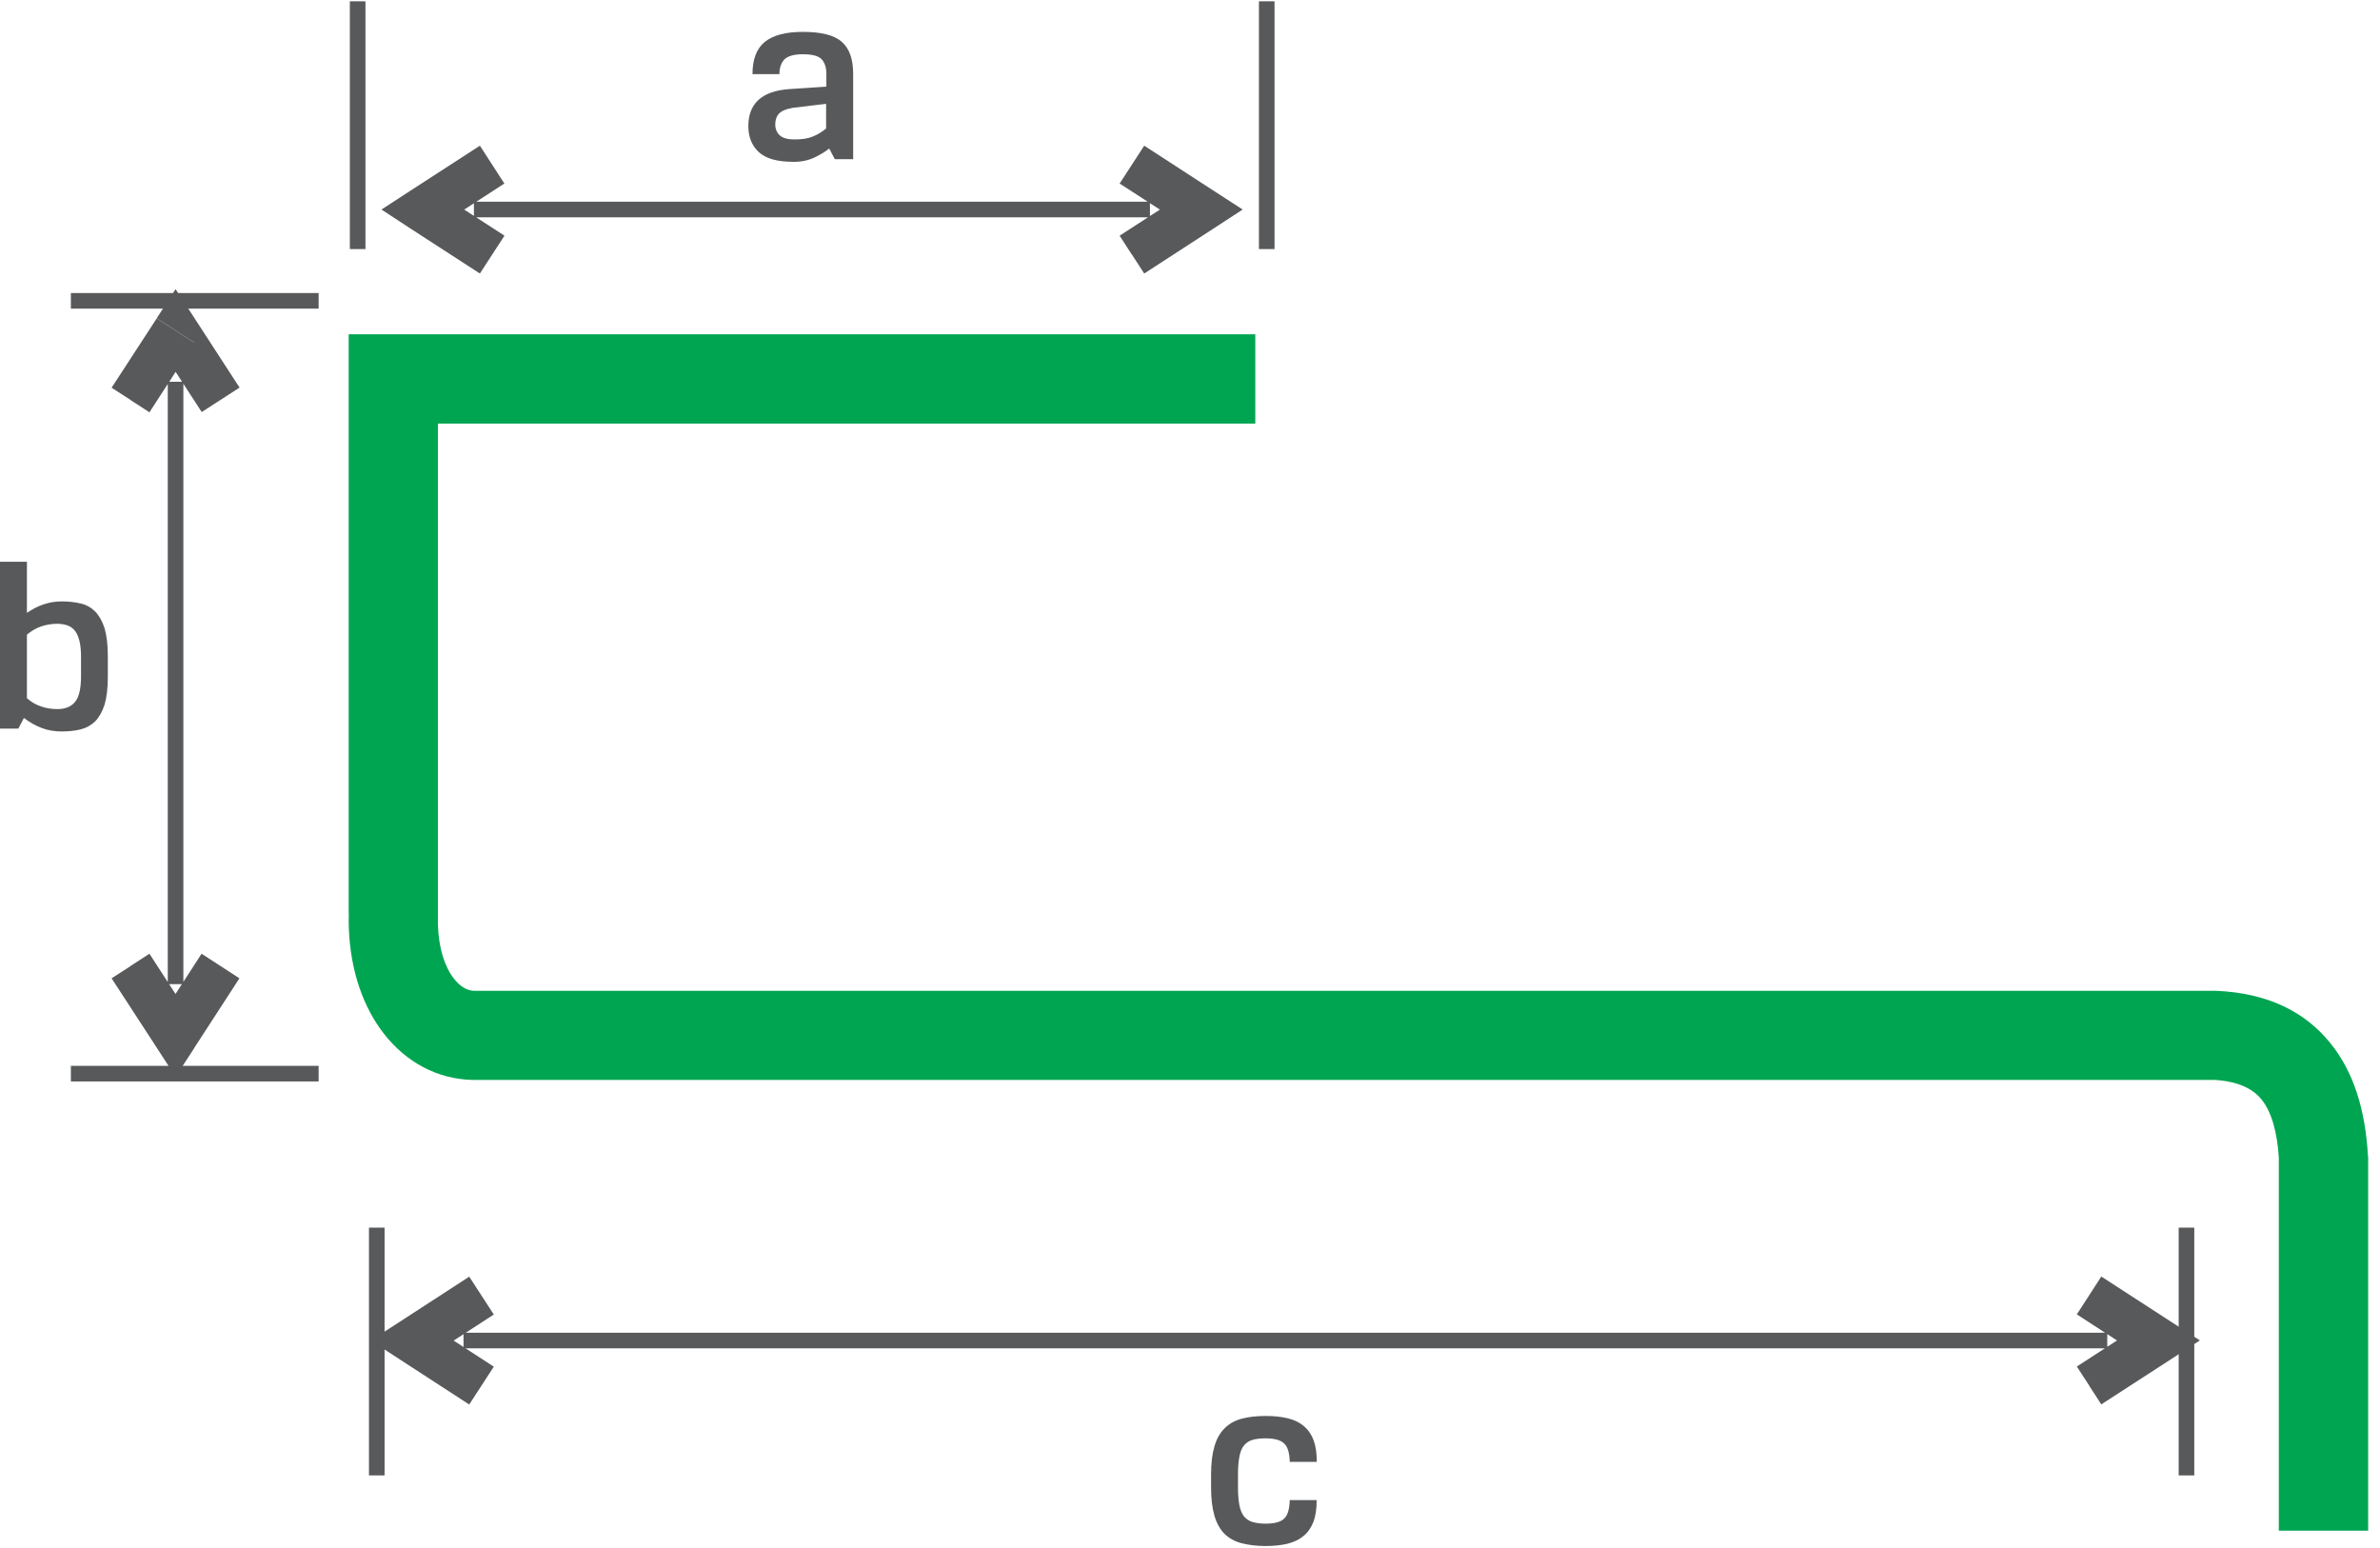 <svg width="183" height="119" viewBox="0 0 183 119" fill="none" xmlns="http://www.w3.org/2000/svg">
<path d="M96.52 32.571H33.67V71.081C33.73 72.931 34.2 74.341 34.9 75.241C35.36 75.841 35.91 76.171 36.44 76.181H170.39C174.39 76.351 177.24 77.801 179.18 80.201C181.01 82.451 181.87 85.401 182.07 88.811L182.09 88.991V117.691H175.22V88.991C175.09 87.061 174.68 85.511 173.88 84.521C173.18 83.671 172.02 83.131 170.25 83.031H36.28C33.65 82.961 31.23 81.701 29.48 79.431C27.96 77.461 26.94 74.701 26.82 71.331V71.311C26.81 70.961 26.81 70.591 26.82 70.201H26.81V25.701H96.52V32.571Z" fill="#00A551"/>
<path d="M5.45 23.131H24.5" stroke="#58595B" stroke-width="1.2" stroke-miterlimit="22.93"/>
<path d="M5.45 82.551H24.5" stroke="#58595B" stroke-width="1.2" stroke-miterlimit="22.93"/>
<path d="M97.4 0.101V19.151" stroke="#58595B" stroke-width="1.2" stroke-miterlimit="22.93"/>
<path d="M27.5 0.101V19.151" stroke="#58595B" stroke-width="1.2" stroke-miterlimit="22.93"/>
<path d="M168.12 94.391V113.441" stroke="#58595B" stroke-width="1.2" stroke-miterlimit="22.93"/>
<path d="M28.97 94.391V113.441" stroke="#58595B" stroke-width="1.2" stroke-miterlimit="22.93"/>
<path d="M87.03 19.581L86.09 18.121L91.43 14.661L93.31 17.571L87.98 21.031L87.04 19.581H87.03ZM93.31 17.571V14.661L95.55 16.111L93.31 17.571ZM93.31 17.571L91.43 14.661V17.571L86.09 14.111L87.98 11.201L93.31 14.661V17.571ZM88.43 16.711H36.44V15.511H88.42V16.711H88.43ZM37.84 19.581L36.9 21.031L31.56 17.571L33.45 14.661L38.79 18.121L37.84 19.581ZM31.56 17.571L29.33 16.111L31.56 14.661V17.571ZM31.56 17.571V14.661L36.9 11.201L38.78 14.111L33.45 17.571V14.661L31.56 17.571Z" fill="#58595B"/>
<path d="M10.04 74.271L11.49 73.331L14.95 78.671L12.05 80.551L8.58 75.221L10.04 74.281V74.271ZM12.05 80.551H14.96L13.5 82.791L12.05 80.551ZM12.05 80.551L14.95 78.671H12.04L15.5 73.331L18.41 75.221L14.95 80.551H12.04H12.05ZM12.9 75.671V29.351H14.1V75.671H12.9ZM10.04 30.751L8.58 29.811L12.05 24.481L14.95 26.361L11.49 31.701L10.04 30.761V30.751ZM12.05 24.471L13.5 22.231L14.96 24.471H12.05ZM12.05 24.471H14.96L18.42 29.801L15.51 31.681L12.05 26.351H14.96L12.06 24.471H12.05Z" fill="#58595B"/>
<path d="M160.64 106.531L159.69 105.071L165.02 101.611L166.91 104.521L161.57 107.981L160.63 106.531H160.64ZM166.91 104.521V101.611L169.15 103.061L166.91 104.521ZM166.91 104.521L165.02 101.611V104.521L159.69 101.061L161.57 98.151L166.91 101.611V104.521ZM162.02 103.671H35.64V102.471H162.03V103.671H162.02ZM37.02 106.541L36.08 107.991L30.75 104.531L32.64 101.621L37.97 105.081L37.02 106.541ZM30.75 104.531L28.51 103.071L30.75 101.621V104.531ZM30.75 104.531V101.621L36.08 98.161L37.97 101.071L32.64 104.531V101.621L30.75 104.531Z" fill="#58595B"/>
<path d="M60.97 12.441C59.76 12.441 58.89 12.191 58.35 11.701C57.82 11.211 57.54 10.541 57.54 9.701C57.54 7.951 58.59 7.001 60.68 6.851L63.54 6.661V5.681C63.54 5.191 63.42 4.821 63.18 4.561C62.94 4.301 62.46 4.171 61.73 4.171C61.04 4.171 60.57 4.311 60.31 4.571C60.06 4.841 59.93 5.221 59.93 5.701H57.86C57.86 4.551 58.18 3.721 58.82 3.211C59.46 2.701 60.43 2.451 61.73 2.451C63.15 2.451 64.15 2.701 64.73 3.221C65.32 3.741 65.6 4.561 65.6 5.681V12.241H64.19L63.76 11.421C63.44 11.671 63.05 11.911 62.58 12.131C62.12 12.341 61.57 12.451 60.96 12.451M60.88 8.311C60.44 8.381 60.11 8.521 59.91 8.721C59.72 8.921 59.61 9.211 59.61 9.561C59.61 9.911 59.73 10.201 59.96 10.411C60.2 10.621 60.57 10.721 61.08 10.721C61.63 10.721 62.09 10.661 62.46 10.511C62.84 10.371 63.18 10.161 63.52 9.881V7.981L60.87 8.301L60.88 8.311Z" fill="#58595B"/>
<path d="M99.17 112.391C99.15 111.681 99 111.211 98.72 110.971C98.45 110.721 97.98 110.591 97.31 110.591C96.91 110.591 96.57 110.631 96.3 110.711C96.03 110.791 95.82 110.931 95.65 111.141C95.48 111.341 95.37 111.631 95.3 111.991C95.23 112.351 95.19 112.811 95.19 113.361V114.361C95.19 114.921 95.23 115.381 95.3 115.741C95.37 116.101 95.49 116.381 95.65 116.591C95.82 116.791 96.03 116.941 96.3 117.021C96.57 117.101 96.91 117.151 97.31 117.151C97.98 117.151 98.45 117.031 98.72 116.781C99 116.541 99.15 116.061 99.17 115.341H101.24C101.24 116.001 101.16 116.561 100.99 117.011C100.82 117.451 100.57 117.821 100.24 118.091C99.91 118.371 99.5 118.561 99.01 118.691C98.52 118.811 97.96 118.871 97.31 118.871C96.6 118.871 95.99 118.791 95.45 118.651C94.92 118.511 94.5 118.271 94.15 117.931C93.81 117.581 93.54 117.111 93.38 116.541C93.21 115.961 93.12 115.241 93.12 114.371V113.371C93.12 112.501 93.21 111.781 93.38 111.201C93.55 110.621 93.81 110.161 94.17 109.811C94.52 109.461 94.95 109.221 95.48 109.081C96 108.941 96.62 108.871 97.32 108.871C97.97 108.871 98.53 108.931 99.02 109.051C99.52 109.171 99.93 109.371 100.25 109.651C100.58 109.921 100.83 110.281 101 110.731C101.17 111.181 101.25 111.731 101.25 112.401H99.18L99.17 112.391Z" fill="#58595B"/>
<path d="M2.07 53.681C2.4 53.981 2.77 54.191 3.17 54.321C3.57 54.461 3.99 54.521 4.41 54.521C5.01 54.521 5.46 54.341 5.77 53.971C6.08 53.601 6.23 52.941 6.23 51.981V50.521C6.23 50.021 6.19 49.611 6.11 49.291C6.03 48.961 5.92 48.701 5.77 48.511C5.62 48.311 5.43 48.181 5.2 48.091C4.96 48.011 4.7 47.961 4.41 47.961C3.99 47.961 3.57 48.031 3.17 48.161C2.77 48.301 2.41 48.511 2.07 48.801V53.671V53.681ZM2.07 43.201V47.121C2.48 46.841 2.9 46.621 3.34 46.471C3.78 46.321 4.25 46.241 4.73 46.241C5.26 46.241 5.75 46.291 6.2 46.401C6.64 46.501 7.01 46.711 7.32 47.021C7.62 47.331 7.86 47.751 8.04 48.301C8.2 48.841 8.29 49.551 8.29 50.421V52.071C8.29 52.941 8.2 53.641 8.04 54.181C7.86 54.731 7.62 55.151 7.32 55.461C7.01 55.761 6.64 55.971 6.2 56.081C5.76 56.191 5.27 56.241 4.73 56.241C4.19 56.241 3.67 56.151 3.2 55.971C2.73 55.791 2.28 55.541 1.84 55.201L1.41 56.021H0V43.191H2.07V43.201Z" fill="#58595B"/>
</svg>
